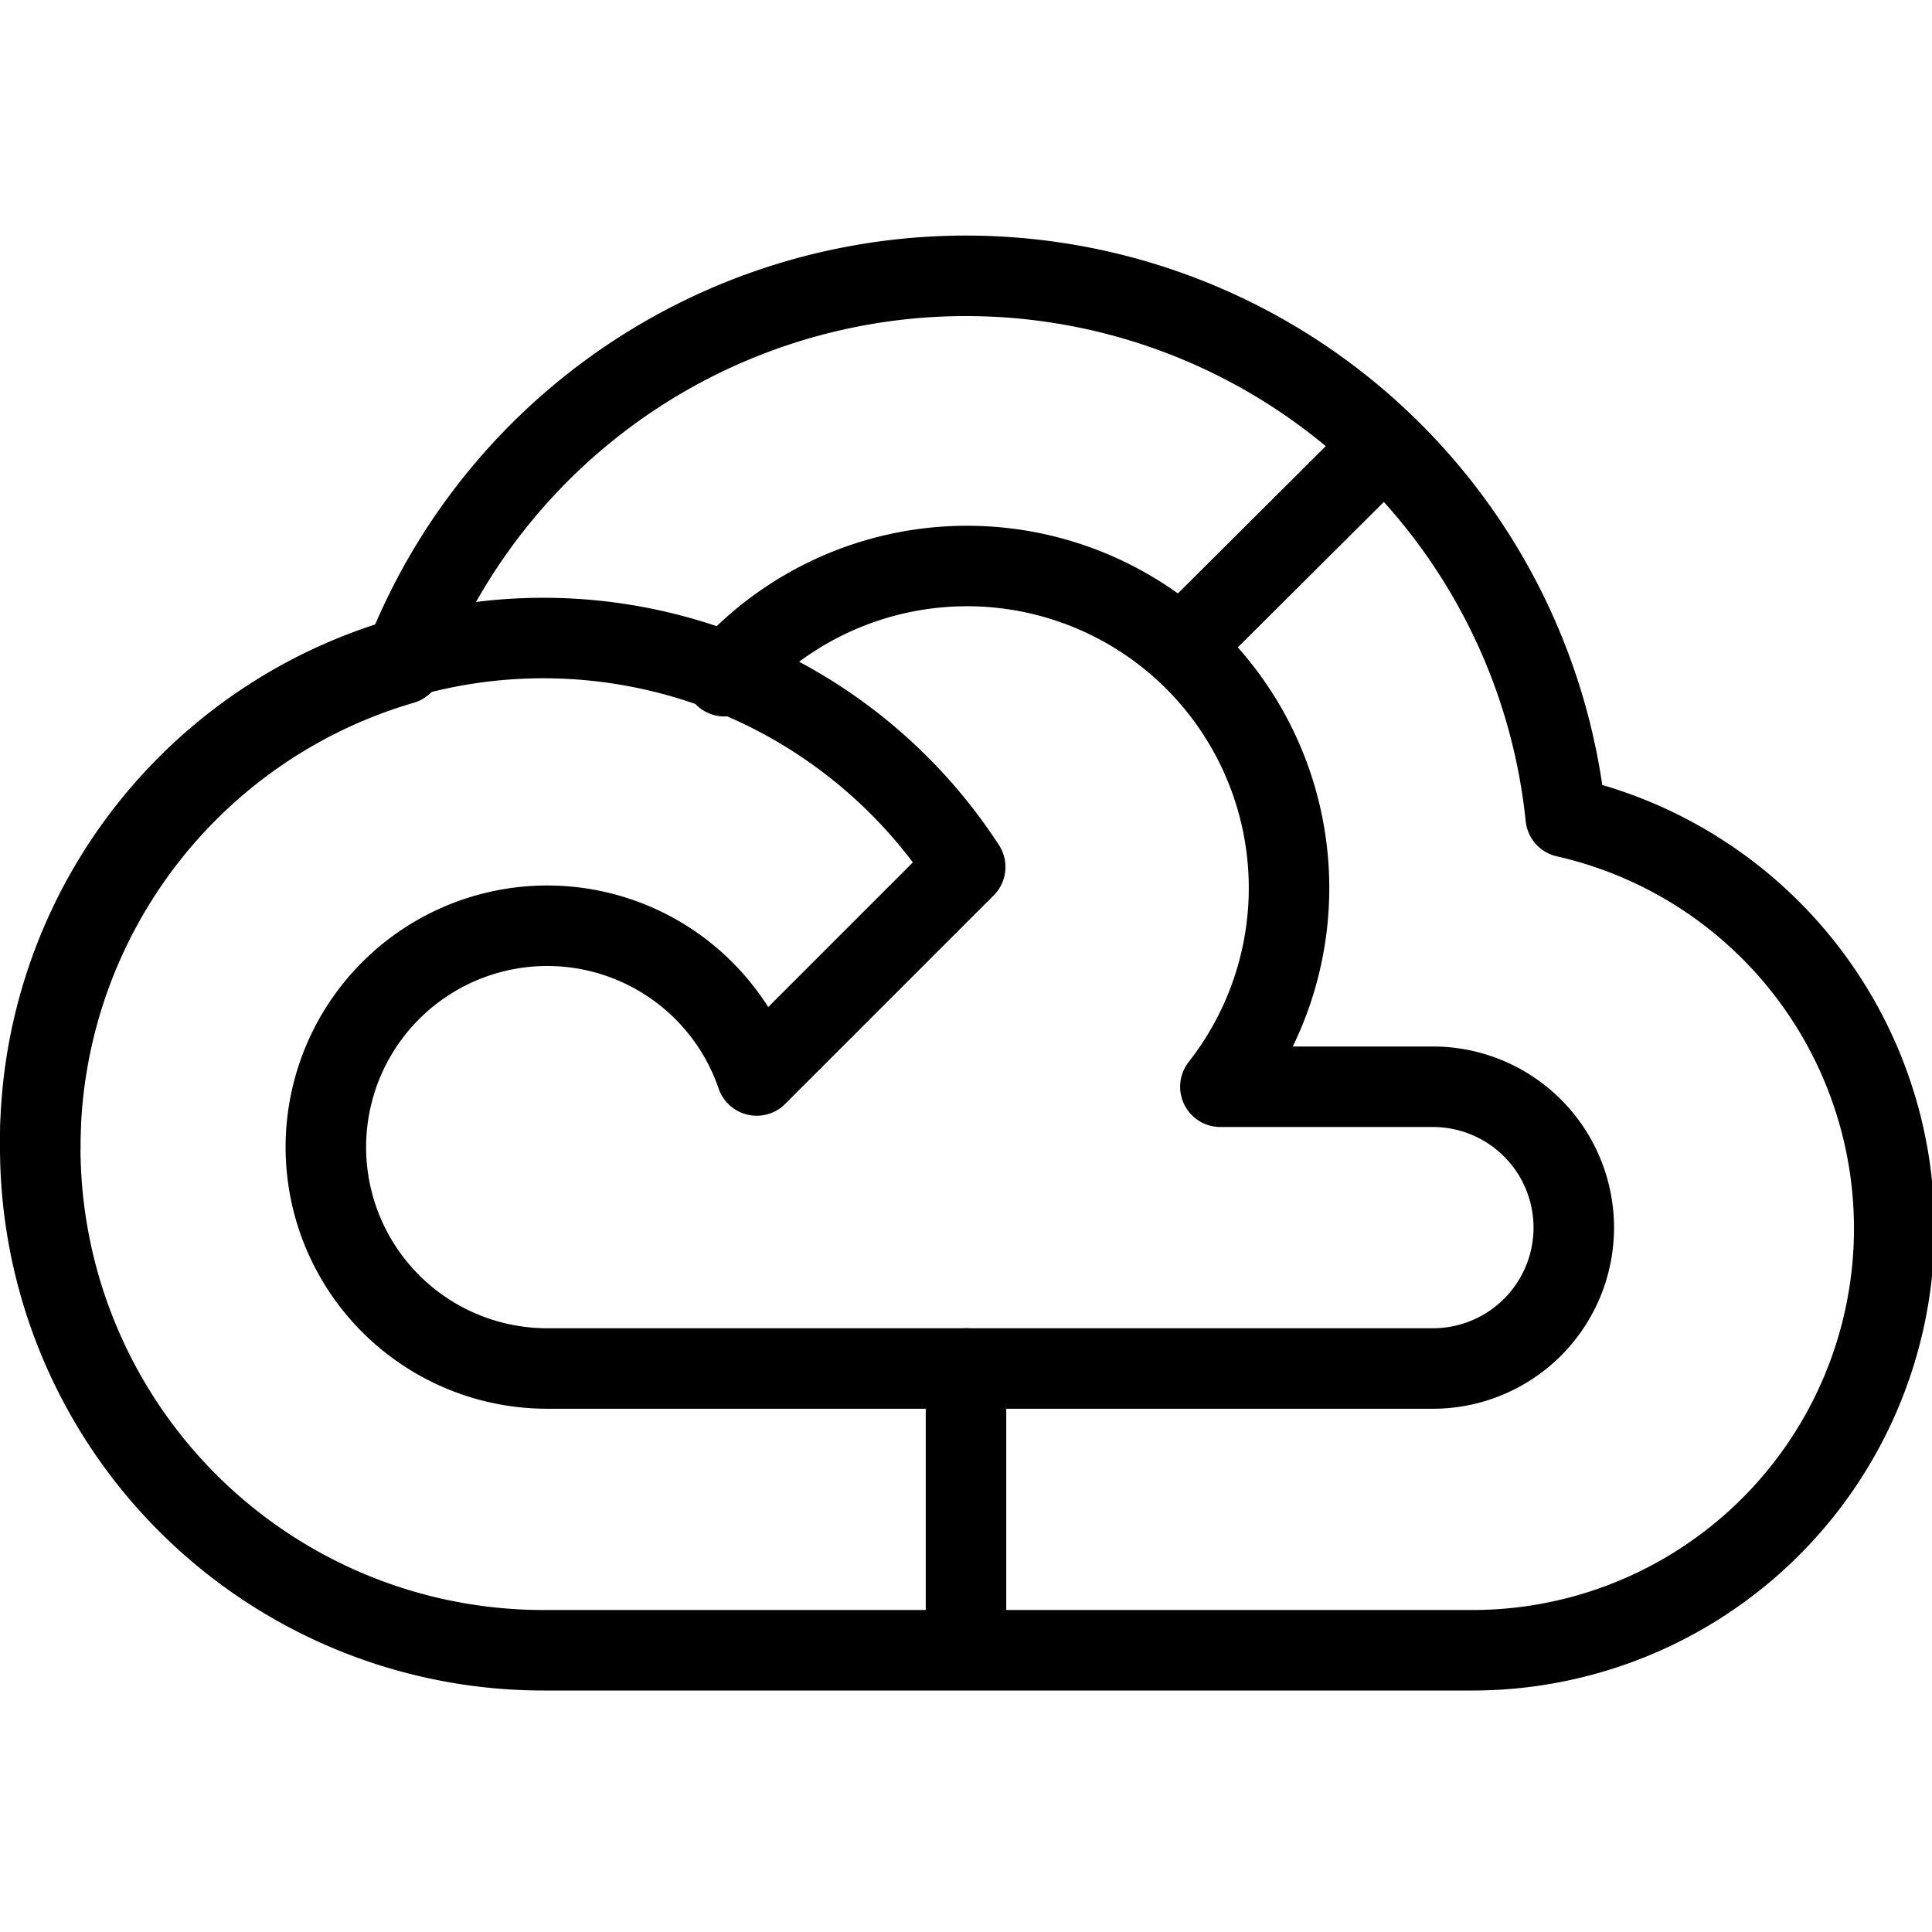 <svg xmlns="http://www.w3.org/2000/svg" viewBox="0 0 24 24" stroke="black"><path d="M9 8.4a4 4 0 0 1 6.16 5.1h2.64a1.75 1.75 0 1 1 0 3.5h-11a2.75 2.75 0 1 1 2.6-3.64l2.59-2.59A6.25 6.25 0 0 0 .5 14.25" fill="none" stroke-linecap="round" stroke-linejoin="round"/><path d="M18.25 20.5a5.24 5.24 0 0 0 1.2-10.35A7.49 7.49 0 0 0 5 8.25 6.25 6.25 0 0 0 6.75 20.5ZM12 17v3.5m2.68-12.47 2.48-2.47" fill="none" stroke-linecap="round" stroke-linejoin="round"/></svg>